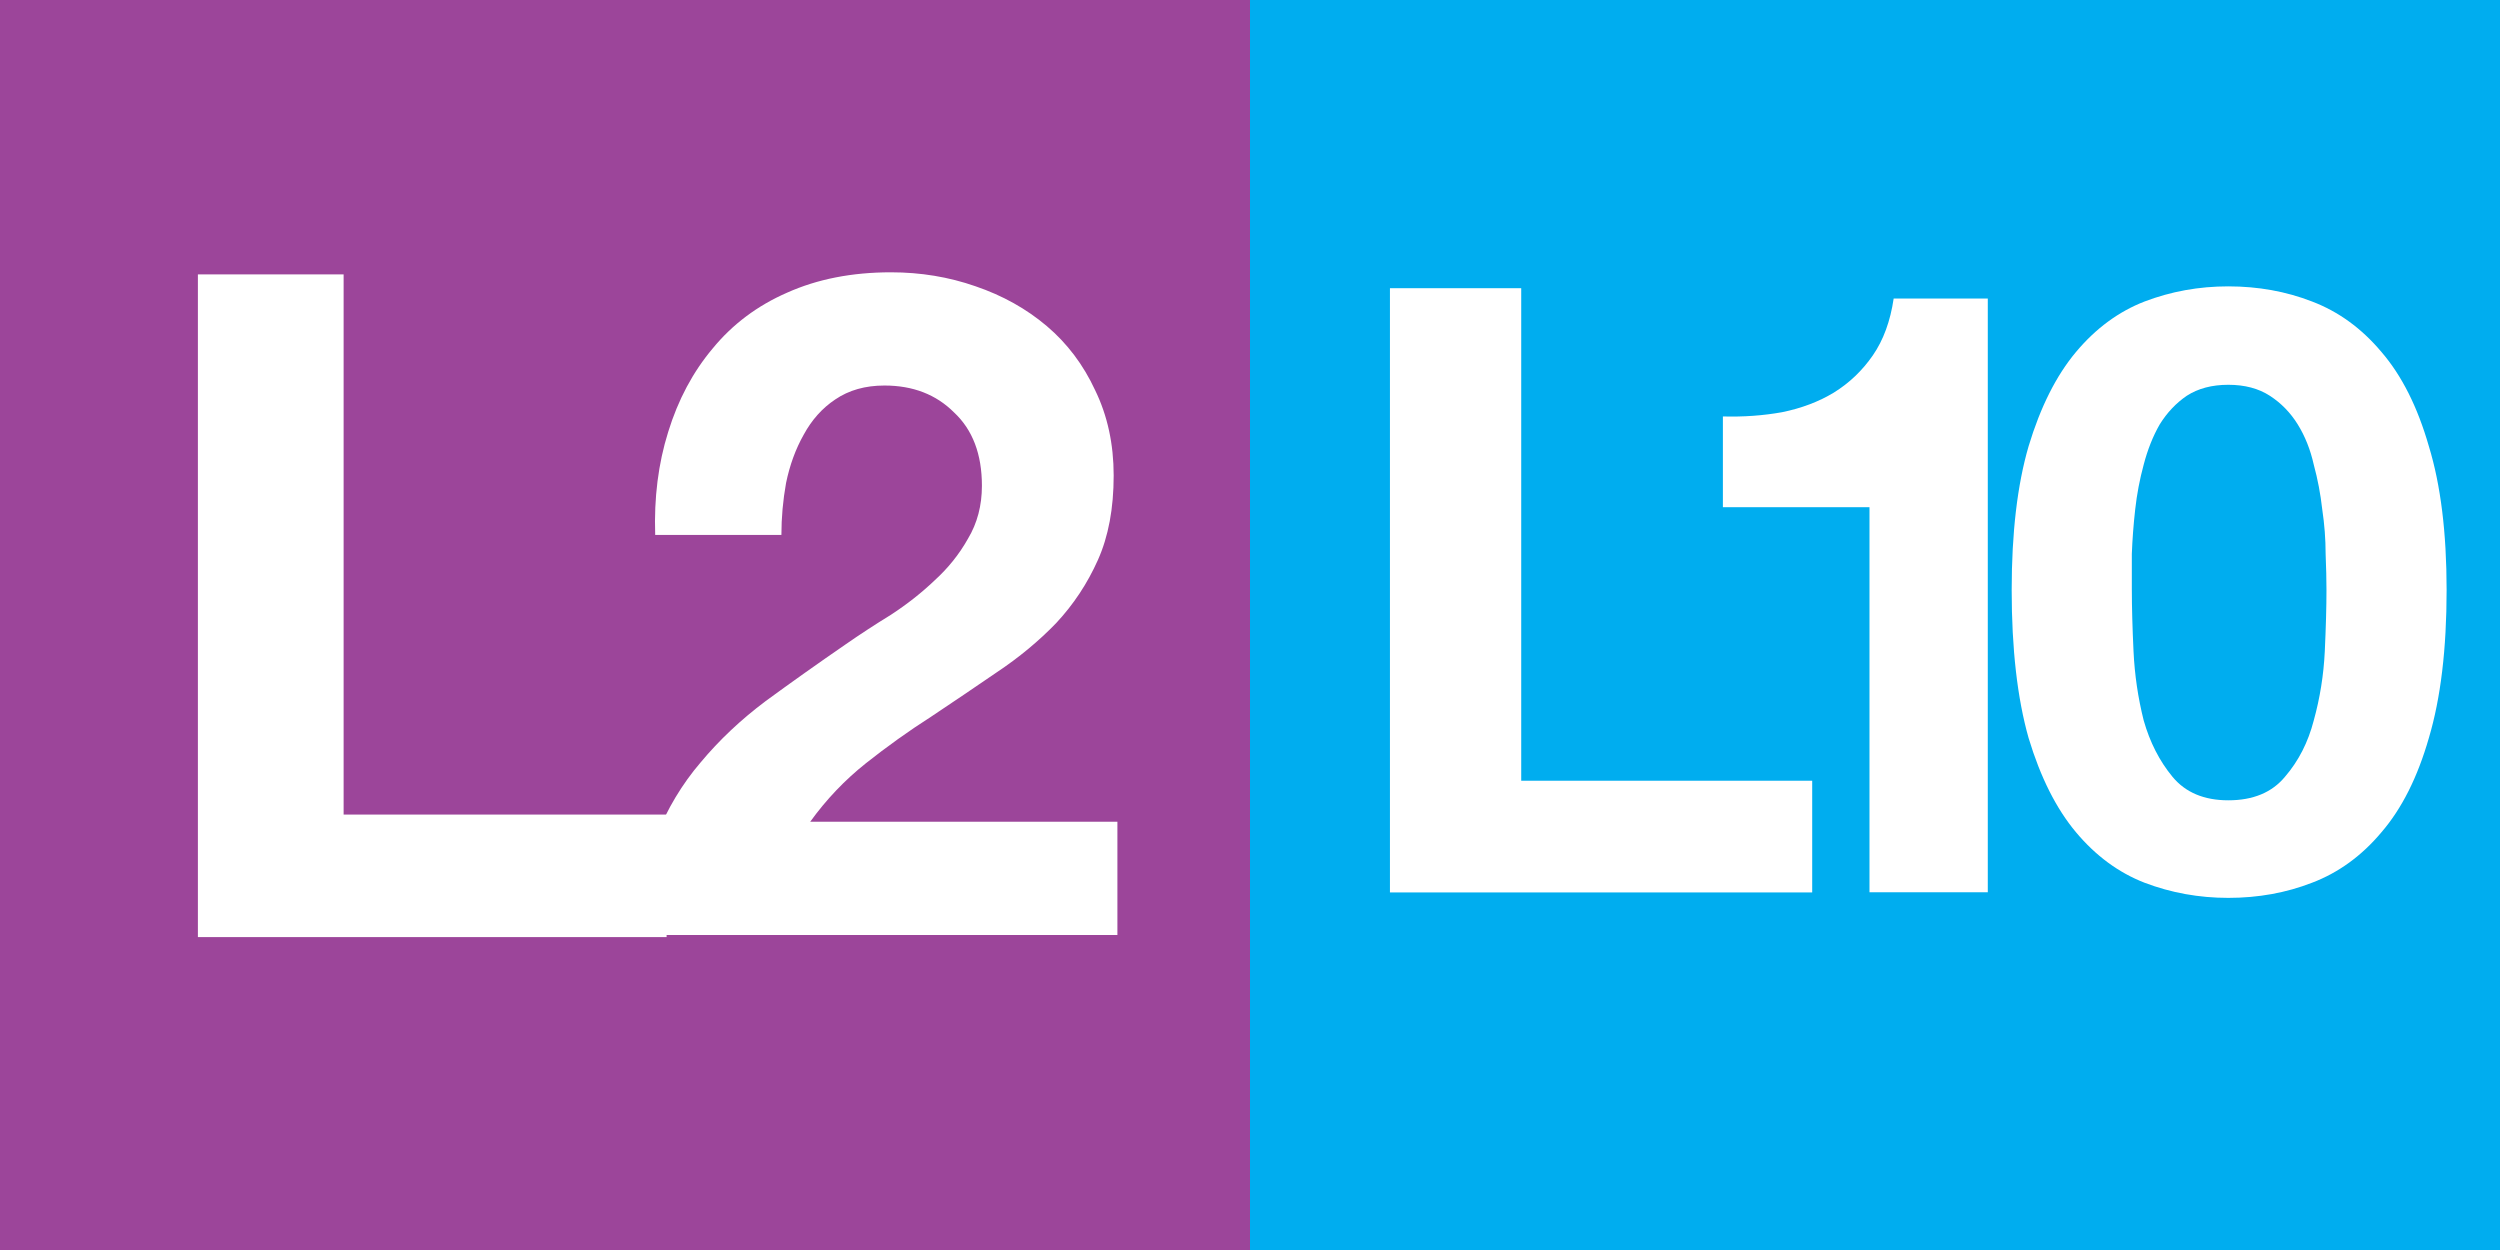 <?xml version="1.0" encoding="UTF-8" standalone="no"?>
<svg id="svg21844" xmlns:rdf="http://www.w3.org/1999/02/22-rdf-syntax-ns#" xmlns="http://www.w3.org/2000/svg" height="64" width="128" viewBox="0 0 128 64" version="1.0" xmlns:cc="http://creativecommons.org/ns#" xmlns:dc="http://purl.org/dc/elements/1.1/">
 <rect x="0" y="0" width="128" height="64" fill="#333333" stroke="none"/>
 <g id="layer1" transform="translate(-.787 136.13)">
  <g id="layer1-3">
   <rect id="rect21854" height="64" width="64" y="-136.13" x=".787" fill="#9c459a"/>
   <path id="text2382" fill="#fff" d="m10.919-122.08v33.929h23.998v-6.273h-16.537v-27.657h-7.461"/>
   <path id="text22626" fill="#fff" d="m34.332-108.74h6.463c-0-0.887 0.079-1.774 0.238-2.661 0.19-0.919 0.491-1.742 0.903-2.471 0.412-0.76 0.95-1.362 1.616-1.806 0.697-0.475 1.536-0.713 2.519-0.713 1.457 0 2.645 0.459 3.564 1.378 0.95 0.887 1.426 2.138 1.426 3.754-0 1.014-0.238 1.917-0.713 2.709-0.444 0.792-1.014 1.505-1.711 2.138-0.665 0.634-1.41 1.22-2.233 1.758-0.824 0.507-1.6 1.014-2.329 1.521-1.426 0.982-2.788 1.948-4.087 2.899-1.267 0.95-2.376 1.996-3.326 3.136-0.95 1.109-1.711 2.376-2.281 3.802-0.539 1.426-0.808 3.105-0.808 5.037h24.425v-5.797h-15.729c0.824-1.141 1.774-2.138 2.851-2.994 1.077-0.855 2.186-1.647 3.326-2.376 1.141-0.76 2.265-1.521 3.374-2.281 1.141-0.76 2.154-1.6 3.041-2.519 0.887-0.95 1.6-2.027 2.138-3.231 0.539-1.204 0.808-2.645 0.808-4.324-0-1.616-0.317-3.073-0.95-4.372-0.602-1.299-1.426-2.392-2.471-3.279-1.046-0.887-2.265-1.568-3.659-2.043-1.362-0.475-2.804-0.713-4.324-0.713-1.996 0-3.77 0.349-5.322 1.045-1.521 0.665-2.788 1.616-3.802 2.851-1.014 1.204-1.774 2.63-2.281 4.277-0.507 1.616-0.729 3.374-0.665 5.275"/>
  </g>
  <g id="layer1-7" transform="translate(64 6.3965e-7)">
   <rect id="rect21854-0" height="64" width="64" y="-136.13" x=".787" fill="#00adef"/>
   <g fill="#fff">
    <path id="text2382-9" d="m8-120.65v30.752h21.75v-5.685h-14.988v-25.067h-6.762" transform="scale(.994 1.006)"/>
    <path id="text22626-3" d="m38.912-89.641v-30.126h-4.863c-0.172 1.148-0.531 2.109-1.076 2.884-0.545 0.775-1.219 1.406-2.023 1.894-0.775 0.459-1.664 0.789-2.668 0.99-0.976 0.172-1.994 0.244-3.056 0.215v4.605h7.574v19.539h6.111" transform="scale(.991 1.009)"/>
    <path id="text2389" d="m45.799-106.24c-0-0.518-0-1.137 0-1.857 0.029-0.749 0.086-1.512 0.173-2.289 0.086-0.778 0.23-1.541 0.432-2.289 0.202-0.777 0.475-1.469 0.821-2.073 0.374-0.605 0.835-1.094 1.382-1.469 0.576-0.374 1.282-0.562 2.117-0.562 0.835 0 1.541 0.187 2.117 0.562 0.576 0.374 1.051 0.864 1.425 1.469 0.374 0.605 0.648 1.296 0.821 2.073 0.202 0.749 0.346 1.512 0.432 2.289 0.115 0.778 0.173 1.541 0.173 2.289 0.029 0.72 0.043 1.339 0.043 1.857-0 0.864-0.029 1.915-0.086 3.153-0.058 1.21-0.245 2.39-0.562 3.542-0.288 1.123-0.778 2.088-1.469 2.894-0.662 0.806-1.627 1.21-2.894 1.21-1.238 0-2.189-0.403-2.851-1.21-0.662-0.806-1.152-1.771-1.469-2.894-0.288-1.152-0.461-2.333-0.518-3.542-0.058-1.238-0.086-2.289-0.086-3.153m-6.134 0c-0 3.024 0.288 5.558 0.864 7.602 0.605 2.016 1.411 3.628 2.419 4.838s2.174 2.073 3.499 2.592c1.353 0.518 2.779 0.778 4.276 0.778 1.526 0 2.952-0.259 4.276-0.778 1.353-0.518 2.534-1.382 3.542-2.592 1.037-1.21 1.843-2.822 2.419-4.838 0.605-2.045 0.907-4.579 0.907-7.602-0-2.937-0.302-5.399-0.907-7.386-0.576-2.016-1.382-3.628-2.419-4.838-1.008-1.209-2.189-2.073-3.542-2.592-1.325-0.518-2.75-0.777-4.276-0.778-1.498 0-2.923 0.259-4.276 0.778-1.325 0.518-2.491 1.382-3.499 2.592-1.008 1.21-1.814 2.822-2.419 4.838-0.576 1.987-0.864 4.449-0.864 7.386" transform="scale(1.003 .997)"/>
   </g>
  </g>
 </g>
</svg>
